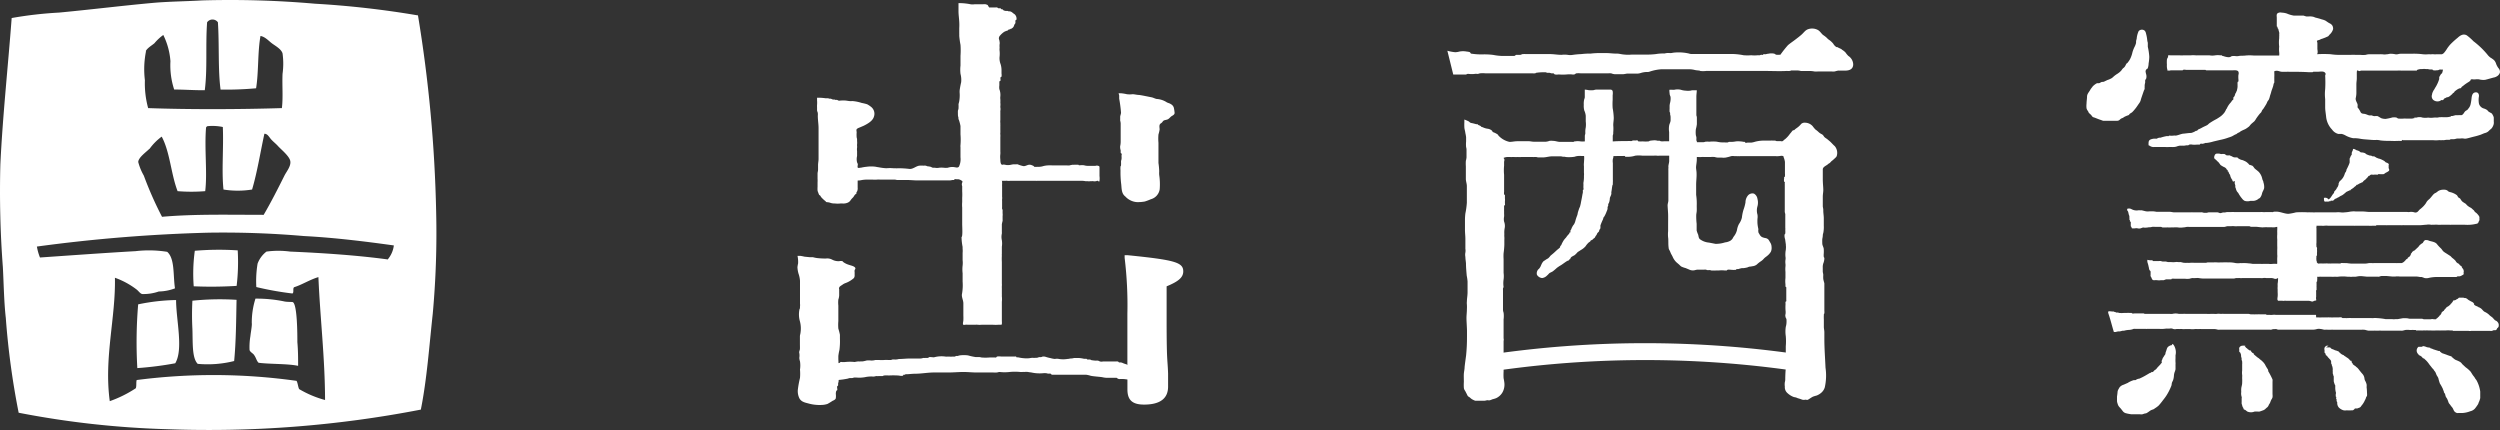 <svg id="レイヤー_2" data-name="レイヤー 2" xmlns="http://www.w3.org/2000/svg" width="170" height="29.271" viewBox="0 0 170 29.271">
  <rect x="0" y="0" width="170" height="29.271" fill="#333333" stroke="none"/>
  <g id="design" transform="translate(0)">
    <path id="パス_169" data-name="パス 169" d="M103.941,164.077a18.182,18.182,0,0,0,0,1.911c.034.922-.04,1.979.362,2.381a7.392,7.392,0,0,0,2.477-.192c.13-1.318.136-2.828.164-4.162a18.049,18.049,0,0,0-3.02.062" transform="translate(-90.858 -143.627)" fill="#fff"/>
    <path id="パス_170" data-name="パス 170" d="M74.063,165.144a30.992,30.992,0,0,0-.057,4.332,22.483,22.483,0,0,0,2.579-.328c.566-.956.057-2.941.057-4.3a13.692,13.692,0,0,0-2.579.294" transform="translate(-64.668 -144.446)" fill="#fff"/>
    <path id="パス_171" data-name="パス 171" d="M104.681,136.806a11.384,11.384,0,0,0-.074,2.415,27.661,27.661,0,0,0,2.918-.028,13.742,13.742,0,0,0,.074-2.415,19.426,19.426,0,0,0-2.918.028" transform="translate(-91.434 -119.753)" fill="#fff"/>
    <path id="パス_172" data-name="パス 172" d="M135.165,165.312c0,.26-.068.566-.1.871a4.49,4.49,0,0,0-.057.944c.04.141.238.226.305.334.147.2.17.407.311.532.763.1,1.979.057,2.686.209,0-.52,0-1.018-.051-1.612,0-.475,0-2.517-.3-2.715-.045-.034-.4,0-.633-.062a9.285,9.285,0,0,0-1.917-.181,5.344,5.344,0,0,0-.249,1.7" transform="translate(-118.038 -143.325)" fill="#fff"/>
    <path id="パス_173" data-name="パス 173" d="M28.532,1.181a63.1,63.1,0,0,0-6.99-.794A66.023,66.023,0,0,0,13.857.162c-1.131.067-2.262.073-3.325.168C8.422.52,6.273.789,4.13.99A26.444,26.444,0,0,0,.912,1.36C.669,4.593.3,8.017.143,11.307a68.636,68.636,0,0,0,.17,7c.062,1.169.074,2.327.2,3.452A53.27,53.27,0,0,0,1.387,28.2a61.89,61.89,0,0,0,10.078,1.119,75.705,75.705,0,0,0,17.271-1.332c.413-2.076.566-4.28.809-6.518a60.4,60.4,0,0,0,.232-6.909A93.386,93.386,0,0,0,28.532,1.13m-18.51,2.5c.09-.224.447-.42.6-.559a3.238,3.238,0,0,1,.6-.559,4.816,4.816,0,0,1,.486,1.785,5.268,5.268,0,0,0,.254,1.925c.724,0,1.363.056,2.081.045.187-1.432.045-3.049.158-4.616a.45.45,0,0,1,.735,0c.1,1.516,0,3.228.181,4.576a22.974,22.974,0,0,0,2.415-.09c.181-1.119.1-2.473.3-3.558.334.062.566.352.809.526s.605.375.69.66a5.07,5.07,0,0,1,0,1.393c-.034.828.045,1.6-.045,2.327-2.912.09-6.294.1-9.094,0a6.324,6.324,0,0,1-.221-1.891A6.178,6.178,0,0,1,10.051,3.6m.232,6.663a3.689,3.689,0,0,1,.831-.839c.566,1.052.633,2.557,1.08,3.709a11.7,11.7,0,0,0,1.878,0c.153-1.242-.062-2.876.057-4.319a.157.157,0,0,1,.1-.1,3.429,3.429,0,0,1,1.041.056c.062,1.421-.09,2.976.045,4.252a6.122,6.122,0,0,0,1.945,0c.356-1.2.566-2.562.837-3.793.226,0,.322.235.475.4s.317.285.469.459c.238.252.775.683.82,1.018s-.254.683-.4.968c-.452.906-.939,1.863-1.414,2.669-2.313,0-4.711-.062-6.911.134a24.359,24.359,0,0,1-1.238-2.8,3.748,3.748,0,0,1-.379-.923c0-.308.566-.7.763-.906m16.185,7.525c-1.991-.269-4.27-.431-6.617-.531a6.013,6.013,0,0,0-1.612,0,1.831,1.831,0,0,0-.605.822,7.257,7.257,0,0,0-.085,1.589A21.243,21.243,0,0,0,20,20.091c.13-.056,0-.369.13-.431.5-.151,1.052-.509,1.64-.683.113,2.73.447,5.511.452,8.358a7.053,7.053,0,0,1-1.764-.744c-.079-.168-.085-.4-.175-.559a40.583,40.583,0,0,0-10.869-.056c-.051.157,0,.392-.062.559a8.133,8.133,0,0,1-1.77.878c-.4-2.971.407-5.645.351-8.392a5.413,5.413,0,0,1,1.453.783c.158.117.254.291.4.324a3.141,3.141,0,0,0,1.131-.173,3.249,3.249,0,0,0,1.1-.213c-.136-.873,0-2.031-.532-2.484a7.859,7.859,0,0,0-2.149-.045c-2.16.123-4.462.291-6.5.431a3.634,3.634,0,0,1-.209-.744A106.855,106.855,0,0,1,14.3,15.956a63.8,63.8,0,0,1,6.481.229c2.149.112,4.213.375,6.119.638a1.82,1.82,0,0,1-.43.968" transform="translate(-0.118 -0.134)" fill="#fff"/>
    <path id="パス_174" data-name="パス 174" d="M459.7,13.923a.215.215,0,0,1,.085,0H460a.526.526,0,0,1,.13,0,.73.73,0,0,0,.192,0h1.7a1.584,1.584,0,0,0,.164,0h2.918a1.468,1.468,0,0,1,.351.028h.153a.39.39,0,0,0,.141,0h.1a.48.48,0,0,1,.13,0,.566.566,0,0,0,.17,0c.034,0,.062-.028.1-.028a.083.083,0,0,1,.085.04c.028.04.057,0,.062-.04a1.266,1.266,0,0,0,0-.328v-.566c0-.057,0-.107-.085-.124a.3.3,0,0,0-.187,0h-.305a.8.8,0,0,1-.164,0,.872.872,0,0,1-.317-.04,1.4,1.4,0,0,0-.266,0H465c-.017,0,0,0-.04-.034a.96.96,0,0,0-.124,0H464.7a.86.86,0,0,1-.119,0,1.389,1.389,0,0,0-.221.045.91.91,0,0,1-.175,0h-1a1.827,1.827,0,0,0-.305,0,1.485,1.485,0,0,0-.379.068,1.244,1.244,0,0,1-.322.028,1.092,1.092,0,0,1-.192,0c-.073,0,0,0-.079-.057a.221.221,0,0,0-.09-.04.351.351,0,0,0-.187-.045c-.147,0-.288.124-.43.09a2.2,2.2,0,0,1-.373-.119.181.181,0,0,0-.079,0h-.17c-.124,0-.238.051-.362.051h-.13l-.153-.028a.221.221,0,0,0-.1,0c-.175.062-.181-.243-.181-.351a1.524,1.524,0,0,1,0-.362,1.03,1.03,0,0,0,0-.187v-.973a.929.929,0,0,0,0-.181.384.384,0,0,1,0-.113.92.92,0,0,0,0-.124.318.318,0,0,0,0-.074v-.221a1.107,1.107,0,0,0,0-.136V9.992a.82.82,0,0,1,0-.2V9.223a.24.24,0,0,1,0-.057.565.565,0,0,0,0-.238V8.856a.918.918,0,0,0,0-.249,1.589,1.589,0,0,0,0-.232.7.7,0,0,1,0-.187,1.091,1.091,0,0,0-.068-.5.955.955,0,0,1,0-.254V7.182c0-.034.051-.034.074-.068s0-.1,0-.107V6.9c0-.023.051-.028.074-.062a.654.654,0,0,0,0-.209c0-.085,0-.175,0-.26a1.475,1.475,0,0,0-.062-.379,1.131,1.131,0,0,1-.073-.475,1.915,1.915,0,0,0,0-.475.8.8,0,0,1,0-.113.364.364,0,0,0,0-.113V4.671a.486.486,0,0,0,0-.221c0-.074-.04-.136-.045-.209a.288.288,0,0,1,.085-.2,1.366,1.366,0,0,1,.288-.254,1.419,1.419,0,0,1,.187-.074c.051,0,.074-.057.124-.085h.068l.045-.04h.045l.039-.034a.465.465,0,0,0,.068-.045.424.424,0,0,0,.085-.136c0-.062.062-.113.09-.175a.477.477,0,0,0,0-.1V3.025c0-.023.057-.034.074-.068a.412.412,0,0,0-.1-.334.424.424,0,0,0-.1-.074,1.261,1.261,0,0,0-.136-.107A.363.363,0,0,0,460.3,2.4h-.079c-.028,0-.045-.028-.074-.028h-.107a.385.385,0,0,1-.158-.04c-.034,0-.04-.045-.068-.062s-.074,0-.107-.028,0-.04-.051-.051a.876.876,0,0,0-.119,0c-.04,0-.074-.051-.113-.057a.565.565,0,0,0-.1,0h-.43a1.276,1.276,0,0,1-.1-.164,1.315,1.315,0,0,0-.136-.051.735.735,0,0,0-.192,0h-.577a.764.764,0,0,1-.255,0A4.02,4.02,0,0,0,457,1.843h-.192v.566c0,.2.04.475.051.713a3.339,3.339,0,0,1,0,.413V3.9a1.6,1.6,0,0,1,0,.164,5.969,5.969,0,0,0,.085.616,5.388,5.388,0,0,1,0,.741v.667a2.437,2.437,0,0,0,0,.566,1.564,1.564,0,0,1,.045.566c-.04.17-.073.351-.1.526a1.215,1.215,0,0,0,0,.249,2.391,2.391,0,0,1-.04.566q-.024.078-.04.158a2.245,2.245,0,0,1,0,.277c0,.068-.034.107-.04.175s0,.17,0,.26a.568.568,0,0,0,.034.187.32.32,0,0,0,.04.187,3.045,3.045,0,0,1,.1.39v.566a4.43,4.43,0,0,1,0,.724.763.763,0,0,0,0,.164v.673a1.182,1.182,0,0,1-.1.628c-.068.1-.181.068-.277.051a.945.945,0,0,0-.486.034,1.391,1.391,0,0,1-.266,0,1.579,1.579,0,0,0-.328,0,.65.65,0,0,1-.277,0,1.28,1.28,0,0,0-.147,0,.753.753,0,0,1-.136-.062,1.816,1.816,0,0,0-.243-.04.765.765,0,0,0-.1-.04,1.376,1.376,0,0,0-.153,0,2.262,2.262,0,0,0-.277,0c-.243.028-.435.249-.69.221a6.141,6.141,0,0,0-.724-.045,2.262,2.262,0,0,1-.277,0h-.074a2.827,2.827,0,0,0-.492,0,4.053,4.053,0,0,1-.526-.068,1.7,1.7,0,0,1-.192-.034,2.217,2.217,0,0,0-.611,0,2.786,2.786,0,0,0-.379.062c-.057,0-.187.04-.226,0s0-.164,0-.221a.355.355,0,0,0-.051-.136.938.938,0,0,1,0-.435V11.9a.813.813,0,0,1,0-.232.38.38,0,0,0,0-.113.654.654,0,0,1,0-.113.962.962,0,0,0,0-.221v-.147a.824.824,0,0,1-.028-.113,2.182,2.182,0,0,1,0-.334c0-.057-.034-.153,0-.209s.147-.1.2-.119l.289-.124c.254-.13.6-.317.684-.611a.594.594,0,0,0-.164-.645,1.7,1.7,0,0,0-.294-.2,2.9,2.9,0,0,0-.368-.09A2.778,2.778,0,0,0,449.6,8.5a1.509,1.509,0,0,1-.226,0l-.226-.034a2.545,2.545,0,0,0-.362,0,.322.322,0,0,1-.147,0,.3.3,0,0,0-.1-.045h-.056a.163.163,0,0,1-.108-.028.322.322,0,0,1-.124,0,.61.61,0,0,0-.153-.057.43.43,0,0,1-.085,0,.271.271,0,0,0-.1-.028h-.1a.136.136,0,0,1-.057,0,3.421,3.421,0,0,0-.566-.034V8.46a1.849,1.849,0,0,1,0,.305,1.318,1.318,0,0,0,0,.158v.2c0,.068.045.13.051.2a.985.985,0,0,1,0,.181c0,.283.051.566.051.831v2.1c0,.147-.034.277-.034.413v.311c0,.107-.034.181-.034.277v.334a2.1,2.1,0,0,1,0,.266v.288a2,2,0,0,0,0,.26.641.641,0,0,0,.045.136.884.884,0,0,0,.051.13c0,.04.074.057.1.1a.427.427,0,0,0,.051.085,2.135,2.135,0,0,0,.311.288s0,.034.057.051a.915.915,0,0,1,.288.057.944.944,0,0,0,.283.034,1.64,1.64,0,0,0,.373,0,.927.927,0,0,1,.13,0,.747.747,0,0,0,.334-.045.441.441,0,0,0,.2-.141,1.093,1.093,0,0,1,.164-.2c.073-.062.1-.153.17-.221s.073-.034.09-.09a.336.336,0,0,1,0-.074l.04-.045a.526.526,0,0,0,.04-.266v-.481a1.035,1.035,0,0,0,.266-.028,2.228,2.228,0,0,1,.435-.034h.305a2.036,2.036,0,0,0,.322,0,1.029,1.029,0,0,1,.181,0h1.007c.062,0,.119.028.181.028h.667c.232,0,.458.028.684.028h2.206c.079,0,.158-.028.238-.028h.062c.017,0,0-.034.04-.051a.333.333,0,0,1,.13,0h.13a.593.593,0,0,1,.254.124.073.073,0,0,1,0,.1.345.345,0,0,0,0,.249v.351a3.8,3.8,0,0,1,0,.441v.283a2.129,2.129,0,0,0,0,.379v1.148c0,.124.045.837-.045.854a3.96,3.96,0,0,0,.074.679.568.568,0,0,0,0,.1v.028a1.451,1.451,0,0,1,0,.271v.492a1.656,1.656,0,0,1,0,.373,2.233,2.233,0,0,0,0,.515v.566a3.393,3.393,0,0,1-.04.831c-.051.209.09.441.09.65v.826a3.271,3.271,0,0,1,0,.334c0,.068-.062.271,0,.3a.243.243,0,0,0,.124,0,1.03,1.03,0,0,1,.187,0h.509a.662.662,0,0,1,.153,0,1.453,1.453,0,0,0,.271,0h.763a2.827,2.827,0,0,0,.379,0h.153c.051,0,.068,0,.079-.051a1.184,1.184,0,0,0,0-.2V22.151a1.589,1.589,0,0,0,0-.368v-.04a1.127,1.127,0,0,0,0-.141v-.39a.916.916,0,0,1,0-.13.939.939,0,0,0,0-.181V19.437a3.456,3.456,0,0,1,0-.418.452.452,0,0,1,0-.119v-.492a1.478,1.478,0,0,0,0-.447.994.994,0,0,1,0-.447.672.672,0,0,0,0-.107V16.88a1.62,1.62,0,0,1,.051-.226.645.645,0,0,0,0-.107v-.232a.642.642,0,0,0,0-.181V15.97a.2.2,0,0,0-.034-.141,1,1,0,0,1,0-.13v-.4a.93.93,0,0,1,0-.124.567.567,0,0,0,0-.17v-.7a1.37,1.37,0,0,1,0-.153.92.92,0,0,0,0-.124.362.362,0,0,1,0-.107Z" transform="translate(-391.63 -1.628)" fill="#fff"/>
    <path id="パス_175" data-name="パス 175" d="M823.388,69.761v.17c-.028.226-.034.464-.04.69a.8.8,0,0,1-.028.26,1.1,1.1,0,0,0,0,.305.526.526,0,0,0,.187.447,1.26,1.26,0,0,0,.441.266.7.7,0,0,1,.249.074,2.735,2.735,0,0,1,.305.1.464.464,0,0,0,.215,0c.062,0,.119.034.181,0s.221-.147.322-.2a2.12,2.12,0,0,1,.255-.079,1.041,1.041,0,0,0,.322-.192.782.782,0,0,0,.238-.362,3.676,3.676,0,0,0,.051-1.34c-.028-.656-.079-1.312-.079-1.968v-.447c0-.124-.034-.238-.034-.356v-.509a2.569,2.569,0,0,1,0-.294.155.155,0,0,1,.034-.119.974.974,0,0,0,0-.181V64.174c0-.04-.062-.209-.074-.322a1.9,1.9,0,0,1,0-.254c0-.1-.034-.158-.034-.254V63.1a.84.84,0,0,1,.034-.288,1.029,1.029,0,0,0,.074-.322c0-.113-.028-.074-.04-.124a1.157,1.157,0,0,1,0-.243,2.189,2.189,0,0,0,0-.271c0-.147-.107-.266-.1-.413a2.555,2.555,0,0,1,0-.294,2.037,2.037,0,0,0,.034-.209.565.565,0,0,1,.034-.2,2.084,2.084,0,0,0,.034-.5v-.5c0-.187-.04-.368-.034-.566,0-.09-.028-.164-.034-.249v-.628c0-.209.034-.322.034-.486s-.034-.469-.034-.7v-.69c0-.175.226-.249.339-.345a.4.4,0,0,1,.124-.085,1.245,1.245,0,0,0,.119-.124,2.017,2.017,0,0,0,.17-.141c.062-.062.181-.147.2-.232a.718.718,0,0,0-.136-.656c-.119-.1-.215-.221-.328-.322l-.209-.175a.944.944,0,0,1-.17-.124c-.062-.074-.079-.136-.17-.187a.882.882,0,0,1-.215-.141,1.628,1.628,0,0,0-.221-.181,1.671,1.671,0,0,1-.181-.215.69.69,0,0,0-.5-.249.366.366,0,0,0-.289.079,1.415,1.415,0,0,1-.181.187c-.079.068-.153.113-.232.175a.783.783,0,0,1-.073.068.134.134,0,0,0-.113.04c-.034.04-.107.141-.164.2a1.9,1.9,0,0,1-.339.373c-.062.034-.107.1-.164.13s-.085,0-.136,0h-.237c-.085,0-.085-.028-.136-.034a1.375,1.375,0,0,0-.153,0,.5.5,0,0,0-.158,0h-.565a2.4,2.4,0,0,0-.5.079,1.246,1.246,0,0,1-.26.057h-.254a.255.255,0,0,1-.147,0,.055.055,0,0,0-.04-.051.066.066,0,0,0-.051,0,1.761,1.761,0,0,0-.249-.034,1.573,1.573,0,0,0-.283,0,1.8,1.8,0,0,1-.294.034,1.485,1.485,0,0,0-.158,0,.089.089,0,0,0-.085.034,1.281,1.281,0,0,1-.255,0,1.815,1.815,0,0,1-.5-.045,2.263,2.263,0,0,0-.52,0,1.455,1.455,0,0,0-.271,0,.462.462,0,0,1-.153.034h-.419a.2.2,0,0,0-.034-.107.607.607,0,0,1,0-.175.82.82,0,0,0-.04-.187,1.708,1.708,0,0,1,0-.418,2.231,2.231,0,0,0,.068-.339V52.92c0-.136-.034-.13-.034-.209V51.466c0-.147.028-.294.028-.435h-.271a.664.664,0,0,0-.153.028,1.4,1.4,0,0,1-.345,0,1.251,1.251,0,0,1-.322-.062.978.978,0,0,0-.424,0,.526.526,0,0,1-.164,0h-.164c-.045,0,0,.243,0,.311a1.412,1.412,0,0,0,.057.164,1.131,1.131,0,0,1-.028.407,1.156,1.156,0,0,0-.034.2v.2a1.5,1.5,0,0,0,0,.226.236.236,0,0,1,.034.068.629.629,0,0,1,0,.1.694.694,0,0,1,.034.192v.2c0,.141-.085.249-.1.379a1.372,1.372,0,0,0,0,.43v.628H815.1a.864.864,0,0,1-.209,0c-.028,0-.045-.028-.079-.034a1,1,0,0,0-.13,0,1.13,1.13,0,0,0-.2-.034,2.952,2.952,0,0,0-.345.034.423.423,0,0,1-.068.04,2.189,2.189,0,0,1-.43,0,1.333,1.333,0,0,1-.26,0c-.068,0,0,0-.073-.057s-.051,0-.1,0a1.131,1.131,0,0,0-.237,0,.236.236,0,0,1-.068.034.344.344,0,0,1-.107,0c-.39,0-.786,0-1.176.028v-.39a.933.933,0,0,1,.034-.119.521.521,0,0,1,0-.09.069.069,0,0,1,0-.028,2.737,2.737,0,0,0,0-.481c0-.175.034-.322.034-.5a4.314,4.314,0,0,0-.074-.656,4.086,4.086,0,0,1,0-.566v-.311a.905.905,0,0,0,0-.277c-.034-.113-.141-.113-.238-.107h-.888a.672.672,0,0,0-.153.034,1.413,1.413,0,0,1-.379,0,1.6,1.6,0,0,0-.238-.034v.464a.345.345,0,0,1-.034.181,1.26,1.26,0,0,0-.034.385,1.244,1.244,0,0,0,.034.39,1.132,1.132,0,0,1,.1.362v.379a1.7,1.7,0,0,1,0,.413,1.413,1.413,0,0,0-.028.379c0,.079-.034.13-.034.2v.368a1.385,1.385,0,0,1-.305,0,1.074,1.074,0,0,0-.356,0,.119.119,0,0,0-.1.034.682.682,0,0,1-.107,0h-.82c-.164,0-.3-.068-.469-.068a.961.961,0,0,0-.254,0,.85.85,0,0,1-.243.057h-.809c-.113,0-.221-.028-.334-.034h-.763c-.254,0-.39.051-.565.045a1.43,1.43,0,0,1-.7-.379c-.051-.034-.062-.09-.108-.13a1.385,1.385,0,0,0-.288-.147c-.051,0-.062-.074-.1-.113a.566.566,0,0,0-.277-.124,1.024,1.024,0,0,1-.339-.1l-.085-.028c-.034,0-.034-.034-.062-.057a1.455,1.455,0,0,0-.153-.068c-.057-.028-.028-.045-.057-.057h-.091c-.108-.028-.215-.062-.322-.079s-.124-.068-.192-.113a2.421,2.421,0,0,0-.294-.124v.192a3.012,3.012,0,0,0,0,.317c0,.136.057.271.068.407a2.48,2.48,0,0,1,.051.283v.288a2.187,2.187,0,0,0,0,.385.725.725,0,0,1,.028.153V55.6a1.286,1.286,0,0,1-.045.232,2.76,2.76,0,0,0,0,.373v.86c0,.153.068.322.068.486v1.131a5.309,5.309,0,0,1-.1.724,3.736,3.736,0,0,0-.028.435v.69c0,.2.028.407.028.611v.667a.812.812,0,0,1,0,.26.734.734,0,0,0,0,.294c0,.141.028.283.04.43,0,.277.028.566.051.843a3.181,3.181,0,0,1,.057.4v.741c0,.2-.04.4-.045.6a1.111,1.111,0,0,0,0,.238,2.64,2.64,0,0,1,0,.3c0,.226-.034.447-.028.679s.028.515.034.775v.447a11.776,11.776,0,0,1-.062,1.261c-.034.26-.073.52-.1.78,0,.147-.04.3-.051.447s0,.385,0,.566a3.1,3.1,0,0,0,0,.4.389.389,0,0,0,.079.192c.039.062.062.124.1.187l.068.141c.045.079.107.09.17.141a.686.686,0,0,0,.181.136,1.652,1.652,0,0,0,.175.079h.6c.124,0,.17-.045.26-.034a.407.407,0,0,0,.141,0,1.026,1.026,0,0,0,.158-.062,2.068,2.068,0,0,0,.249-.074.968.968,0,0,0,.453-.413,1.086,1.086,0,0,0,.119-.65,2.769,2.769,0,0,0-.051-.3,3.8,3.8,0,0,1,0-.441V68.121c0-.079.028-.136,0-.215V66.617a1.781,1.781,0,0,0,0-.458.732.732,0,0,1-.04-.187V64.6a.248.248,0,0,1,.04-.181,1.782,1.782,0,0,1,0-.52,1.7,1.7,0,0,0,0-.452v-.933a3.06,3.06,0,0,1,0-.4,5.192,5.192,0,0,0,.051-.566v-.334a1.373,1.373,0,0,0,0-.215,1,1,0,0,1,0-.181,1.607,1.607,0,0,1,.028-.435.814.814,0,0,0-.045-.418.832.832,0,0,1,0-.334,1.105,1.105,0,0,0,0-.2v-.2a.616.616,0,0,1,0-.1v-.226c0-.051.04-.034.057-.068a.189.189,0,0,0,0-.1v-.164a.651.651,0,0,0,0-.181v-.226c0-.017-.045-.028-.057-.057a.573.573,0,0,1,0-.17V56.782a3.22,3.22,0,0,1,0-.616v-.249c0-.079.051-.147,0-.226s-.045-.045,0-.074a.77.77,0,0,1,.323-.045.419.419,0,0,1,.1,0,.458.458,0,0,0,.124,0,.877.877,0,0,1,.13,0,1.912,1.912,0,0,0,.254,0,1.826,1.826,0,0,0,.249,0h.667a.594.594,0,0,1,.107,0,.611.611,0,0,0,.1,0h.136l.124.028h.317c.226,0,.435-.079.667-.074h.5a.565.565,0,0,1,.2.028h.119a.985.985,0,0,0,.221.028,2.5,2.5,0,0,0,.458-.028.807.807,0,0,1,.232-.051,1.091,1.091,0,0,1,.238,0h.164c.04,0,0,.435,0,.475a.945.945,0,0,0,0,.221v.441a.876.876,0,0,1,0,.209,2.117,2.117,0,0,1-.034.464.451.451,0,0,0,0,.1v.1a1.755,1.755,0,0,0,0,.181.147.147,0,0,1,0,.1.045.045,0,0,0-.039.028.155.155,0,0,0,0,.051v.1a1.18,1.18,0,0,1-.028.136c-.028.175-.062.356-.1.532a1.451,1.451,0,0,1-.045.215.545.545,0,0,1-.062.175c-.023.057-.062.175-.091.266s-.028.164-.057.238a3.622,3.622,0,0,0-.119.351.879.879,0,0,1-.107.271.882.882,0,0,0-.1.141c0,.028-.04.068-.051.1a.83.83,0,0,1-.04.107.18.18,0,0,0-.045.068v.113c0,.028-.062,0-.079.057s0,.04,0,.057-.034,0-.051.034a1.579,1.579,0,0,0-.17.215,1.622,1.622,0,0,0-.153.181,2.121,2.121,0,0,0-.158.294c0,.045-.057.068-.079.113s0,.074-.045.107a1.542,1.542,0,0,1-.147.124c-.124.107-.232.221-.362.322l-.119.1a.947.947,0,0,1-.158.175,1.7,1.7,0,0,0-.17.1c-.045.045-.113.062-.158.113a1.1,1.1,0,0,0-.073.1,1.883,1.883,0,0,0-.1.215.664.664,0,0,1-.119.181.385.385,0,0,0-.136.407.453.453,0,0,0,.356.221.565.565,0,0,0,.328-.17c.057-.045.1-.1.147-.147s.17-.085.249-.141a3.3,3.3,0,0,0,.266-.226,2.556,2.556,0,0,1,.289-.192c.136-.085.266-.192.407-.277l.085-.04c.04,0,.04,0,.068-.057s.057,0,.074-.057,0-.051.034-.074a.192.192,0,0,1,.085-.079c.056-.04.136-.068.187-.107a2.312,2.312,0,0,0,.164-.164.2.2,0,0,1,.062-.057c.062-.034.124-.079.187-.119a1.166,1.166,0,0,0,.317-.254,1.341,1.341,0,0,1,.232-.271.333.333,0,0,0,.1-.074.069.069,0,0,1,.051-.062l.068-.028a.572.572,0,0,0,.085-.079c.034-.034.079-.045.1-.085a.813.813,0,0,1,.068-.119.357.357,0,0,0,.079-.136c.028-.074.1-.1.136-.17s0-.057,0-.079.028,0,.04-.034a.226.226,0,0,0,.051-.1.37.37,0,0,0,0-.074.616.616,0,0,0,0-.1,3.87,3.87,0,0,1,.175-.418,1.487,1.487,0,0,1,.045-.147l.04-.04a2.153,2.153,0,0,0,.17-.368.6.6,0,0,0,.057-.17v-.1c0-.034.034-.074.045-.113a.63.63,0,0,1,0-.1.147.147,0,0,1,.039-.062.955.955,0,0,0,.068-.305c0-.107.085-.2.1-.311a.259.259,0,0,0,0-.124c.034-.141.04-.288.068-.43,0-.045.034-.079.039-.119a.94.94,0,0,1,0-.124v-.045a.412.412,0,0,0,0-.119V55.979a.837.837,0,0,1,0-.266.923.923,0,0,0,.045-.209,1.855,1.855,0,0,0,.243,0h.413a.34.34,0,0,1,.108,0c.028,0,0,.034.051.051a.965.965,0,0,0,.141,0,.385.385,0,0,0,.113,0,1.57,1.57,0,0,0,.407-.074,2,2,0,0,1,.487,0h.78a.813.813,0,0,1,.2,0,.663.663,0,0,0,.181,0h.662v.356c0,.119-.051.254-.056.379a.624.624,0,0,1,0,.147.2.2,0,0,0,0,.068v2.087c0,.119-.051.221-.051.339s.028.4.034.611,0,.486,0,.73v.413a2.237,2.237,0,0,0,0,.435c.028.147,0,.458.034.679a.341.341,0,0,0,.051.175,1.069,1.069,0,0,1,.068.141,1.05,1.05,0,0,0,.062.141c.034.051.062.113.09.164a1.132,1.132,0,0,0,.266.39l.186.158a.942.942,0,0,0,.136.124,1.566,1.566,0,0,0,.3.107l.294.124a.565.565,0,0,0,.215.034c.107,0,.2-.051.305-.051h.441a.5.5,0,0,1,.13,0,.071.071,0,0,1,.051.028,1.362,1.362,0,0,0,.215,0l.1.028a.345.345,0,0,0,.107,0,1.131,1.131,0,0,0,.2,0h.187a1.681,1.681,0,0,1,.413,0h.119c.045,0,0,0,.057-.04s.26,0,.385,0a.424.424,0,0,0,.09,0h.091c.017,0,.04-.04.074-.057h.113a1.557,1.557,0,0,1,.232-.062h.113a2.26,2.26,0,0,0,.271-.051.6.6,0,0,1,.141-.051,1.051,1.051,0,0,0,.192-.028.565.565,0,0,0,.305-.119,1.828,1.828,0,0,1,.26-.209.881.881,0,0,0,.22-.192c.079-.085.181-.141.266-.221a.975.975,0,0,0,.209-.249.639.639,0,0,0,.045-.328.565.565,0,0,0-.108-.322,1.119,1.119,0,0,0-.108-.175.361.361,0,0,0-.2-.1.927.927,0,0,1-.243-.074.458.458,0,0,1-.17-.2l-.045-.068c-.034-.034,0-.057-.028-.1a.275.275,0,0,1,0-.09.345.345,0,0,0,0-.107,2.583,2.583,0,0,1-.056-.356,2.916,2.916,0,0,1,0-.317.942.942,0,0,0,0-.283,1,1,0,0,1,0-.566.952.952,0,0,0,0-.5.493.493,0,0,0-.238-.362.4.4,0,0,0-.43.153.742.742,0,0,0-.147.447,2.933,2.933,0,0,1-.136.5,2.839,2.839,0,0,0-.108.532,1.268,1.268,0,0,1-.2.435,1.346,1.346,0,0,0-.136.418,1.13,1.13,0,0,1-.215.43,1.249,1.249,0,0,0-.085.147.568.568,0,0,1-.158.147.94.94,0,0,1-.351.107,2,2,0,0,1-.65.1l-.441-.085a1.2,1.2,0,0,1-.628-.238c-.085-.085-.079-.2-.113-.311a1.6,1.6,0,0,1-.1-.277v-.452a4.594,4.594,0,0,1-.028-.566c0-.1.028-.2.034-.305s0-.238,0-.356a4.07,4.07,0,0,0-.04-.741v-.7c0-.232.04-.515.028-.775,0-.124-.028-.243-.034-.368s.051-.385.051-.566v-.164h0a.918.918,0,0,1,.124,0,.935.935,0,0,0,.175,0,1.589,1.589,0,0,1,.232,0h.407a1.132,1.132,0,0,1,.283,0,.948.948,0,0,0,.221.04h.249a1.276,1.276,0,0,0,.254,0,2.641,2.641,0,0,0,.39-.1.765.765,0,0,1,.226,0h.136a.871.871,0,0,0,.124,0,.526.526,0,0,0,.13,0H822.7a.91.91,0,0,0,.175,0c.1,0,.249-.051.328,0s0,.045.039.079a1.489,1.489,0,0,1,.085.311v.769a1.274,1.274,0,0,1,0,.209c0,.045-.039.034-.056.074a.158.158,0,0,0,0,.051.072.072,0,0,1,0,.034.466.466,0,0,0,0,.2.091.091,0,0,0,.045.034.04.04,0,0,1,0,.045.045.045,0,0,0,0,.045h0v1.832a.579.579,0,0,0,.034.249v.927a.877.877,0,0,1,0,.175,1.247,1.247,0,0,1,0,.209c0,.057-.051.057-.051.119a.713.713,0,0,0,.04.288l.051.368a.155.155,0,0,0,0,.051,1.066,1.066,0,0,1,0,.238c0,.09-.028.158-.028.249a1.512,1.512,0,0,0,0,.277.613.613,0,0,1,0,.226,1.039,1.039,0,0,0,0,.266.871.871,0,0,1,0,.181,1.917,1.917,0,0,0,0,.362v.413a1.856,1.856,0,0,0,0,.435v.158c0,.011.039,0,.056.051a.63.63,0,0,1,0,.1v.746a.235.235,0,0,1,0,.09c0,.034-.039,0-.051.062a.162.162,0,0,0,0,.079.429.429,0,0,0,0,.079,3.214,3.214,0,0,0,0,.407.976.976,0,0,1,0,.254.3.3,0,0,0,0,.187c0,.051.045.1.062.153a1.674,1.674,0,0,1,0,.294,1.2,1.2,0,0,1-.045.232,2.168,2.168,0,0,0,0,.633,4.007,4.007,0,0,1,0,.69v.368a.8.8,0,0,0,.04.283,1.874,1.874,0,0,1,.039.5C823.388,69.631,823.388,69.7,823.388,69.761Z" transform="translate(-701.951 -44.895)" fill="#fff"/>
    <path id="パス_176" data-name="パス 176" d="M1177.535,10.782c.045.045.124,0,.181,0a1.349,1.349,0,0,1,.147,0h.645a.057.057,0,0,0,.028-.034.48.48,0,0,1,.2,0h1.306c.04,0,0,0,.079.034h1.753c.124,0,.356-.04.43.09a.327.327,0,0,1,0,.221,1.69,1.69,0,0,0,0,.294.583.583,0,0,1,0,.141c0,.04-.051,0-.057.079s0,.124,0,.187a.787.787,0,0,0,0,.1,1.386,1.386,0,0,1-.051.266v.045c0,.017-.034,0-.045.028s0,.034,0,.045a.256.256,0,0,1-.034.051c-.045.068-.045.153-.085.215s-.057.051-.073.1a.789.789,0,0,1,0,.107c0,.034-.062.057-.09.09a.793.793,0,0,1-.1.141,1.465,1.465,0,0,0-.237.351c0,.04-.046.062-.062.1a1.267,1.267,0,0,1-.119.221,1.381,1.381,0,0,1-.238.243,3.5,3.5,0,0,1-.305.2,4.577,4.577,0,0,0-.486.288c-.045.034-.079.079-.13.113s-.175.085-.266.13-.141.079-.215.113l-.09.04c-.045,0-.085.074-.13.1s-.085,0-.124.045a1.1,1.1,0,0,1-.277.113c-.187,0-.39.04-.566.051a1.658,1.658,0,0,0-.209.057,1.9,1.9,0,0,1-.272.074.519.519,0,0,0-.164,0,1.133,1.133,0,0,1-.238,0,.1.1,0,0,0-.085.028c-.034.028-.068,0-.1,0a2.647,2.647,0,0,0-.452.113.384.384,0,0,0-.181.028c-.034,0-.028.034-.068.04a1.461,1.461,0,0,0-.221,0,.849.849,0,0,0-.2.051c-.136.062-.141.164-.141.3s0,.085.079.13a.452.452,0,0,0,.294.085h.792a1.183,1.183,0,0,0,.2,0h.249a.962.962,0,0,0,.277-.028,1.074,1.074,0,0,1,.221-.062.617.617,0,0,1,.1,0,1.626,1.626,0,0,1,.175,0c.073,0,.153-.028.232-.028a.4.4,0,0,0,.085,0,.331.331,0,0,1,.068-.045.52.52,0,0,1,.209,0,1.556,1.556,0,0,0,.283,0h.187c.057,0,.045-.04.079-.057s.1,0,.135,0a.791.791,0,0,0,.2-.057.221.221,0,0,1,.079,0h0a2.662,2.662,0,0,0,.47-.1l.452-.107a3.529,3.529,0,0,0,.566-.158,1.855,1.855,0,0,0,.249-.09l.22-.124c.068,0,.119-.074.187-.107a1.058,1.058,0,0,0,.108-.051.5.5,0,0,1,.113-.079c.091-.051.187-.085.277-.13a1.644,1.644,0,0,0,.192-.13c.091-.057.124-.136.2-.209s.147-.124.215-.187a1.138,1.138,0,0,0,.13-.192c.068-.1.136-.192.209-.283s.09-.09.13-.141a.675.675,0,0,0,.051-.113.6.6,0,0,1,.091-.119c.051-.079.107-.164.153-.243a1.059,1.059,0,0,0,.108-.209c.028-.074.09-.124.124-.2a1.435,1.435,0,0,0,.068-.221c.022-.079.051-.153.073-.232.04-.187.141-.368.17-.566a.292.292,0,0,1,.051-.113.874.874,0,0,0,0-.113V11.24a2.325,2.325,0,0,0,0-.283v-.113a.442.442,0,0,1,.175-.034c.107,0,.215.062.328.068s.255,0,.379,0c.481,0,.956,0,1.431.028a2,2,0,0,0,.26,0,.093.093,0,0,0,.079-.028h.294c.13,0,.379-.057.486.045s.034.153.028.221a8.251,8.251,0,0,1,0,.916,3.018,3.018,0,0,0,0,.679V13.3c0,.187.04.407.062.616a1.47,1.47,0,0,0,.407.894.737.737,0,0,0,.419.294h.232a1,1,0,0,1,.254.1,1.7,1.7,0,0,0,.531.192,2.141,2.141,0,0,1,.424.028,2.941,2.941,0,0,0,.311.045l.565.045a2.7,2.7,0,0,0,.3,0,1.367,1.367,0,0,1,.26.034,4.526,4.526,0,0,0,.622.028,6.306,6.306,0,0,0,.656,0,.487.487,0,0,0,.158,0l.028-.045c.028-.045.04,0,.051,0h2.064a1.645,1.645,0,0,0,.373,0,.64.64,0,0,1,.1,0h.13a.243.243,0,0,1,.09,0c.085,0,.164-.028.249-.028a1.182,1.182,0,0,0,.141,0h.04a.192.192,0,0,1,.141-.04h.153a1.418,1.418,0,0,0,.2-.045h.226a.634.634,0,0,1,.232,0,.447.447,0,0,0,.192,0c.158-.034.305-.079.464-.119a4.749,4.749,0,0,0,.486-.136c.1-.034.2-.09.305-.119a.567.567,0,0,0,.221-.107,2.169,2.169,0,0,1,.209-.187.718.718,0,0,0,.141-.238.476.476,0,0,0,.028-.238V14a.475.475,0,0,0-.074-.187.266.266,0,0,0-.09-.119,1.765,1.765,0,0,1-.2-.113.605.605,0,0,0-.1-.107.778.778,0,0,0-.22-.1.486.486,0,0,1-.322-.317,1.371,1.371,0,0,1,0-.526c0-.17-.079-.277-.26-.249s-.221.215-.243.368a3.344,3.344,0,0,1-.079.486.993.993,0,0,1-.073.158l-.119.158a.87.87,0,0,1-.119.079c-.124.074-.153.277-.317.3a1.226,1.226,0,0,0-.2,0h-.187l-.209.057h-.079c-.034,0-.04.04-.062.051h-.045a.911.911,0,0,1-.249.028h-.226a.459.459,0,0,0-.125,0h-.079c-.04,0-.124.028-.192.028a1.13,1.13,0,0,0-.2,0,1.539,1.539,0,0,1-.4,0,1.21,1.21,0,0,1-.379,0,.627.627,0,0,0-.407,0h-.136c-.039,0,0,.034,0,.04s-.034,0-.051,0a.457.457,0,0,1-.175.028h-.124a1.225,1.225,0,0,1-.141,0h-.091a.667.667,0,0,0-.158,0,3.17,3.17,0,0,1-.328,0c-.085,0-.119-.068-.192-.079a1.166,1.166,0,0,0-.243,0,3.393,3.393,0,0,1-.464.1.877.877,0,0,1-.3-.051l-.232-.136a.714.714,0,0,0-.221,0,.481.481,0,0,1-.181-.051h-.164c-.057,0-.209-.079-.311-.1s-.221,0-.288-.119a1.552,1.552,0,0,0-.158-.266c-.068-.079-.045-.051-.051-.1a.594.594,0,0,0,0-.175c-.051-.147-.158-.277-.119-.435a1.615,1.615,0,0,0,.04-.4v-.515c0-.17.028-.271.028-.413v-.368c0-.034,0-.141.034-.164s.079.034.124.04.108-.034.164-.034a1.7,1.7,0,0,0,.238,0h1.233a1.435,1.435,0,0,0,.22,0h.758a1.437,1.437,0,0,1,.221,0,.407.407,0,0,0,.119,0h.967c.017,0,0-.04.04-.051a.791.791,0,0,1,.221-.051h.107a.972.972,0,0,1,.26,0,1,1,0,0,0,.13,0,.88.88,0,0,0,.13.028h.13a.085.085,0,0,1,.051,0s0,.04.051.051a.565.565,0,0,0,.243,0h.062c.062,0,.107-.057.17-.045a.315.315,0,0,1,.068,0,.843.843,0,0,0,.119,0,1.2,1.2,0,0,1-.057.232c0,.028-.062.051-.085.085s-.045.079-.074.124a.349.349,0,0,0-.04.079v.124a2.244,2.244,0,0,1-.181.435c-.034.074-.085.136-.124.215s-.079.113-.108.181a.705.705,0,0,0-.045.1.442.442,0,0,0-.028.119.345.345,0,0,0,.068.356.447.447,0,0,0,.475.079c.04,0,0,0,.057-.04s.056,0,.085,0l.068-.034c.04,0,.034-.034.062-.068s.091-.045.124-.068l.074-.04h.062a.651.651,0,0,0,.147-.085c.04-.028.062-.062.108-.09a.374.374,0,0,0,.079-.085c0-.028.051-.028.079-.057s.028-.051.051-.074a.274.274,0,0,1,.079-.062.852.852,0,0,1,.26-.153.122.122,0,0,0,.1-.028c.028-.028,0-.045.04-.068l.04-.034a.339.339,0,0,0,.079-.057,2.971,2.971,0,0,1,.305-.215,1.064,1.064,0,0,0,.153-.107c.034-.045,0-.074.079-.1a.163.163,0,0,1,.09,0,1.132,1.132,0,0,0,.2,0,1.019,1.019,0,0,1,.226,0,1.176,1.176,0,0,0,.418.034c.187-.045.368-.1.565-.153a.632.632,0,0,0,.232-.085.442.442,0,0,0,.209-.254.363.363,0,0,0-.1-.305,1.125,1.125,0,0,1-.153-.277.653.653,0,0,0-.141-.26,1.4,1.4,0,0,0-.237-.17.944.944,0,0,1-.215-.209,5.649,5.649,0,0,0-.95-.91,3.788,3.788,0,0,0-.452-.4c-.238-.136-.453,0-.634.17a5.351,5.351,0,0,0-.492.447,2.565,2.565,0,0,0-.215.277,2.165,2.165,0,0,1-.192.271.344.344,0,0,1-.17.119h-.356a1.131,1.131,0,0,1-.2,0,.651.651,0,0,0-.147,0,.237.237,0,0,1-.1,0h-.113a1.979,1.979,0,0,1-.368,0,4.744,4.744,0,0,0-.8-.034h-.724c-.119,0-.232.062-.351.034a1.571,1.571,0,0,0-.328-.034c-.085,0-.164.034-.254.034a.916.916,0,0,1-.305,0h-.068a.567.567,0,0,0-.1,0h-.718a.836.836,0,0,0-.237.04,1.7,1.7,0,0,1-.379,0h-.339a2.385,2.385,0,0,0-.283,0h-.684a4.014,4.014,0,0,1-.724-.045,8.15,8.15,0,0,0-.911,0c.085-.079.028-.283.028-.385V9.006a.507.507,0,0,0-.028-.2c-.028-.068.147-.074.215-.119a.562.562,0,0,1,.147-.057c.085-.034.175-.062.255-.1s.1-.04.147-.068a.783.783,0,0,0,.091-.107.8.8,0,0,0,.243-.379.458.458,0,0,0-.045-.226.419.419,0,0,0-.2-.17c-.085-.045-.158-.1-.238-.153a.431.431,0,0,0-.113-.057c-.09-.04-.192-.051-.283-.09l-.158-.045-.164-.04-.13-.051a1.028,1.028,0,0,0-.328-.028h-.164a1.812,1.812,0,0,1-.187-.057.917.917,0,0,0-.125,0h-.537a2,2,0,0,1-.475-.141,1.31,1.31,0,0,0-.362-.062.34.34,0,0,0-.277.051c-.079.079-.045.209-.045.305v.566s0,.034.028.034,0,0,.028.051a.077.077,0,0,0,0,.051l.034.034a.378.378,0,0,1,.04.136l.034.113a.471.471,0,0,1,0,.153.464.464,0,0,1,0,.13V8.6a2.26,2.26,0,0,0,0,.566,1.746,1.746,0,0,0,0,.385.8.8,0,0,1,0,.221h-1.753a3.109,3.109,0,0,0-.515,0c-.17.028-.345,0-.515.04a.689.689,0,0,1-.187,0,1.012,1.012,0,0,0-.226,0c-.051,0-.1.051-.153.068a.736.736,0,0,1-.192,0,1.731,1.731,0,0,1-.305-.085h-.034c-.034,0,0,0-.034-.034s-.034,0-.073,0a1.331,1.331,0,0,0-.368,0,1.1,1.1,0,0,1-.384,0h-.843a.373.373,0,0,1-.085,0,1.935,1.935,0,0,0-.362,0h-.492a1.012,1.012,0,0,1-.226,0h-.645a.452.452,0,0,0-.147,0c-.034,0,0,.1-.028.136a.4.4,0,0,0-.068.158,2.367,2.367,0,0,0,0,.351.9.9,0,0,0,.062.418A.045.045,0,0,0,1177.535,10.782Z" transform="translate(-1030.092 -5.998)" fill="#fff"/>
    <path id="パス_177" data-name="パス 177" d="M614.99,148.536v1.21c0,.724.339,1.029,1.131,1.029,1.08,0,1.634-.407,1.634-1.222v-.882c-.034-1.041-.1-.679-.1-3.676v-2.262c.826-.339,1.131-.616,1.131-1.018,0-.611-.566-.775-3.795-1.1H614.8v.181a26.64,26.64,0,0,1,.187,3.806v3.919Z" transform="translate(-538.325 -123.263)" fill="#fff"/>
    <path id="パス_178" data-name="パス 178" d="M438.772,148.851v.622c0,.074-.034.141-.039.215a.272.272,0,0,1,0,.1.136.136,0,0,1-.051.045c-.034.074,0,.158,0,.232s-.062.057-.074.107a.611.611,0,0,0-.028.2,1.047,1.047,0,0,1,0,.266c0,.1-.141.164-.226.2a3.739,3.739,0,0,1-.345.209,1.429,1.429,0,0,1-.407.068,2.827,2.827,0,0,1-.927-.113c-.255-.062-.492-.13-.6-.4a1.131,1.131,0,0,1-.079-.515,6.746,6.746,0,0,1,.147-.809,3.1,3.1,0,0,0,0-.566,1.867,1.867,0,0,0,0-.566.845.845,0,0,1-.045-.238.956.956,0,0,0,0-.311c-.034-.107.034-.187.04-.288s0-.221,0-.328v-.543c0-.068.034-.153.04-.232a1.906,1.906,0,0,0-.04-.78,1.7,1.7,0,0,1-.034-.786c0-.04.034-.074.04-.113a.63.63,0,0,1,0-.1.838.838,0,0,0,0-.2v-1.555a1.768,1.768,0,0,0-.1-.481,1.941,1.941,0,0,1-.074-.441,2.092,2.092,0,0,1,.045-.26,1.977,1.977,0,0,0-.04-.515h.181a2.694,2.694,0,0,1,.294.057l.345.034h.221a2.1,2.1,0,0,0,.271.057,4.523,4.523,0,0,0,.622.034.718.718,0,0,1,.407.068.91.91,0,0,0,.492.113.509.509,0,0,1,.226,0,.5.5,0,0,0,.079.079,1.329,1.329,0,0,0,.362.17c.1.04.447.1.435.254,0,.04-.045.074-.051.113a.322.322,0,0,0,0,.124v.2a.321.321,0,0,1-.051.209,1.8,1.8,0,0,1-.537.328.9.9,0,0,0-.209.1c-.068.062-.226.124-.254.221s0,.068,0,.113v.413a1.036,1.036,0,0,1-.057.288,1.953,1.953,0,0,0,0,.407v1.058a3.054,3.054,0,0,0,0,.509,3.814,3.814,0,0,1,.108.419c0,.085,0,.17,0,.249a4.585,4.585,0,0,1-.034.786,3.144,3.144,0,0,0-.074.413v.209C438.767,148.291,438.767,148.574,438.772,148.851Z" transform="translate(-381.744 -123.578)" fill="#fff"/>
    <path id="パス_179" data-name="パス 179" d="M473.219,196.427l-.43-.051-.91-.113a2.829,2.829,0,0,0-.311,0,.249.249,0,0,1-.141-.045c-.045-.034-.028-.04-.1-.04h-.65a1.7,1.7,0,0,1-.294-.045c-.255-.034-.515-.045-.764-.09a1.979,1.979,0,0,0-.317-.074h-2.189a1,1,0,0,1-.13,0c-.051,0-.062-.062-.107-.074a1.448,1.448,0,0,0-.164,0l-.113-.028a1.09,1.09,0,0,0-.237,0,2.62,2.62,0,0,1-.7-.034c-.107-.028-.209-.028-.311-.051a1,1,0,0,0-.26,0,.4.4,0,0,0-.124,0h-.147a3.439,3.439,0,0,0-.724,0,2.968,2.968,0,0,1-.673,0c-.085,0-.124.028-.2.034a1.655,1.655,0,0,1-.238,0h-1.131c-.305,0-.565-.034-.9-.034s-.746.04-1.131.034-.565,0-.876,0c-.424,0-.854.085-1.278.085-.192,0-.373.028-.565.034a.244.244,0,0,0-.153.034c-.057.034-.057,0-.085,0s0,.04,0,.051c-.1.062-.271,0-.373,0a5.5,5.5,0,0,0-.611,0,1.907,1.907,0,0,0-.311,0c-.045,0-.079.034-.119.04h-.26a.48.48,0,0,1-.13,0c-.09,0-.141.034-.232.034a1.98,1.98,0,0,0-.566.04,2.16,2.16,0,0,1-.566.028,1.093,1.093,0,0,0-.192,0,.488.488,0,0,1-.13.034h-.13a.4.4,0,0,0-.141.034,5.092,5.092,0,0,1-.724.1.235.235,0,0,0-.147.034.92.92,0,0,1-.124,0,.34.34,0,0,1-.124.034,2.094,2.094,0,0,0-.277,0s-.158-.9-.17-.984a.626.626,0,0,1,0-.147,2.548,2.548,0,0,1,.509-.045.876.876,0,0,0,.243-.04h.119a.616.616,0,0,0,.147-.028.113.113,0,0,1,.04-.051.164.164,0,0,1,.074,0,1.2,1.2,0,0,0,.249,0,3.072,3.072,0,0,1,.645,0,1.428,1.428,0,0,1,.271-.04.277.277,0,0,0,.119,0,1.222,1.222,0,0,1,.141,0,2.436,2.436,0,0,0,.277-.062,1.223,1.223,0,0,1,.288,0,.923.923,0,0,0,.305-.034h.26a2.265,2.265,0,0,0,.339,0,2.26,2.26,0,0,1,.283,0h.187a.564.564,0,0,1,.1-.034,1.271,1.271,0,0,1,.147,0,.824.824,0,0,0,.283-.034c.26,0,.515-.034.769-.034h.707c.074,0,.147-.034.221-.04a.334.334,0,0,0,.113,0h.113a.151.151,0,0,0,.119-.04c.045-.04.232,0,.345,0a1.9,1.9,0,0,1,.78-.051.334.334,0,0,0,.113,0h.136a1.188,1.188,0,0,0,.243,0h.136c.045,0,.056-.034.1-.04a.679.679,0,0,1,.107,0,.951.951,0,0,1,.136-.04,2.112,2.112,0,0,1,.566,0,4.112,4.112,0,0,0,.509.113h.243a.663.663,0,0,1,.153.028,3.039,3.039,0,0,0,.566,0h.351a.243.243,0,0,0,.091,0,.247.247,0,0,1,.056-.062.82.82,0,0,1,.288,0h.916a.277.277,0,0,1,.1,0,.055.055,0,0,0,.034.051.243.243,0,0,0,.09,0,2.663,2.663,0,0,0,.481.068h.2c.107,0,.2-.034.311-.034a.774.774,0,0,0,.2,0,.437.437,0,0,0,.232-.045,1.1,1.1,0,0,1,.136,0,.731.731,0,0,0,.119-.04.509.509,0,0,1,.226.028,2.789,2.789,0,0,0,.311.079,1.7,1.7,0,0,0,.294.057.656.656,0,0,1,.277,0,1.748,1.748,0,0,0,.566,0c.1,0,.175-.034.271-.034s.153-.034.243-.034h.243a2.176,2.176,0,0,1,.384.057h.153c.045,0,.028.051.113.051a.566.566,0,0,1,.136,0c.045,0,.057.034.1.04a2.469,2.469,0,0,0,.294.034,1.49,1.49,0,0,1,.158,0l.13.057a.464.464,0,0,0,.2,0h.871a.565.565,0,0,1,.136,0c.034,0,.057.051.085.062a.446.446,0,0,0,.124,0,.913.913,0,0,1,.187.068l.215.074a.045.045,0,0,1,.045.034.1.1,0,0,0,.068,0,.916.916,0,0,0,.187.074,3.081,3.081,0,0,0,.605.04c.045,0,.486-.045.486,0Z" transform="translate(-395.442 -170.487)" fill="#fff"/>
    <path id="パス_180" data-name="パス 180" d="M833.928,190.132a71.257,71.257,0,0,0-21.518,0L812.2,189a72.442,72.442,0,0,1,21.909,0Z" transform="translate(-711.296 -164.831)" fill="#fff"/>
    <path id="パス_181" data-name="パス 181" d="M611.516,51.48V51.7a9.005,9.005,0,0,1,.124.944c0,.107-.062.215-.057.317a.58.58,0,0,1,0,.107v.119a.988.988,0,0,1,.034.187v1.25a1.311,1.311,0,0,1-.034.3.713.713,0,0,0,.034.288v.113a.209.209,0,0,1,0,.057.079.079,0,0,0,.057.045c.034.051,0,.1,0,.17a.987.987,0,0,1,0,.226.589.589,0,0,0-.034.164,1.881,1.881,0,0,1,0,.249c0,.034-.028.045-.034.074a1.461,1.461,0,0,0,0,.271,6.426,6.426,0,0,0,.04.871c.045.311,0,.679.283.894a1.188,1.188,0,0,0,.764.385,2.5,2.5,0,0,0,.566-.04,3.969,3.969,0,0,0,.407-.153.831.831,0,0,0,.605-.679,4.287,4.287,0,0,0-.034-.973,1.881,1.881,0,0,1,0-.249,4.822,4.822,0,0,0-.051-.566V54.7a3.217,3.217,0,0,1,0-.566,2.277,2.277,0,0,0,.079-.339c0-.136-.062-.322.079-.413s.107-.124.181-.181.209-.051.311-.107.158-.153.249-.209.192-.1.2-.215a2.5,2.5,0,0,0-.04-.288.4.4,0,0,0-.215-.311c-.1-.074-.226-.079-.322-.153a1.436,1.436,0,0,0-.65-.2c-.13-.028-.238-.1-.373-.119-.266-.051-.537-.113-.809-.153-.147,0-.294-.045-.441-.051a1.6,1.6,0,0,1-.4,0,2.827,2.827,0,0,0-.373-.062h-.187Z" transform="translate(-535.411 -44.989)" fill="#fff"/>
    <path id="パス_182" data-name="パス 182" d="M809.736,18.426a1.815,1.815,0,0,0,.43,0h3.959c.5,0,1.024.028,1.527,0a.967.967,0,0,0,.181,0,.1.1,0,0,0,.09-.034h.447a1.341,1.341,0,0,1,.243.04h.667a1.452,1.452,0,0,1,.226.028,1.035,1.035,0,0,0,.266,0h.9a1.131,1.131,0,0,0,.237,0,1.543,1.543,0,0,1,.232-.057,1.622,1.622,0,0,0,.175,0h.277c.136,0,.565,0,.565-.43a.713.713,0,0,0-.328-.566,1.493,1.493,0,0,1-.192-.232.994.994,0,0,0-.226-.181l-.057-.051a1.545,1.545,0,0,0-.17-.079l-.1-.057a.14.14,0,0,1-.13-.051.566.566,0,0,1-.153-.181,1.418,1.418,0,0,0-.249-.238.837.837,0,0,1-.187-.158,1.788,1.788,0,0,0-.26-.2c-.124-.107-.209-.26-.351-.339a.832.832,0,0,0-.667-.051c-.181.062-.283.221-.418.345s-.323.266-.486.39-.322.226-.469.356a7.674,7.674,0,0,0-.509.645h-.045a1.584,1.584,0,0,1-.232,0,.406.406,0,0,1-.119-.068.922.922,0,0,0-.43,0c-.079,0-.136.034-.209.034a.566.566,0,0,0-.1,0,.073.073,0,0,0-.056.034c-.023.034-.079,0-.113,0a.564.564,0,0,0-.091.034h-.158a1.7,1.7,0,0,1-.419,0,3.269,3.269,0,0,1-.526,0,4.438,4.438,0,0,0-.724-.085h-2.805a.565.565,0,0,1-.2-.034,3.122,3.122,0,0,0-.916-.068,1.761,1.761,0,0,0-.249.034.967.967,0,0,1-.181,0,.905.905,0,0,0-.3.034,3.053,3.053,0,0,0-.6.04,5.046,5.046,0,0,1-.656.034h-.973a2.787,2.787,0,0,1-.752-.034,1.358,1.358,0,0,0-.339-.034c-.2,0-.407-.034-.611-.034h-.379a5.052,5.052,0,0,0-.713.034,4.84,4.84,0,0,0-.639.034,5.529,5.529,0,0,0-.566.051,1,1,0,0,1-.367,0,1.7,1.7,0,0,0-.419,0c-.26,0-.515-.051-.78-.051H797.9a1.222,1.222,0,0,0-.2,0c-.074,0-.1.04-.175.051a2.085,2.085,0,0,1-.266,0c-.085,0-.056.079-.187.074h-.82a3.541,3.541,0,0,1-.566-.068A4.7,4.7,0,0,0,795,17.3a4.421,4.421,0,0,1-.78-.045c-.1,0-.068-.068-.147-.113a1.177,1.177,0,0,0-.2-.034,1.312,1.312,0,0,0-.492,0,1.227,1.227,0,0,1-.283.045,2.827,2.827,0,0,1-.537-.1l.4,1.617h.865a.629.629,0,0,0,.091-.04.378.378,0,0,1,.113,0,1.7,1.7,0,0,0,.379,0,.531.531,0,0,1,.192,0,.564.564,0,0,0,.164-.04,1.907,1.907,0,0,1,.4,0h3.2a1.086,1.086,0,0,0,.136,0,.08.08,0,0,0,.079-.034,3.314,3.314,0,0,1,.532-.04h.136a.564.564,0,0,0,.136.04.565.565,0,0,1,.141,0l.119.034h.124c.04,0,.057.057.1.074a.764.764,0,0,0,.255,0,3.607,3.607,0,0,0,.565,0,1.884,1.884,0,0,1,.356,0,.4.4,0,0,0,.141,0c.051,0,.09-.062.141-.074a1.436,1.436,0,0,1,.311,0h1.861a.87.87,0,0,1,.209,0,.781.781,0,0,0,.226.057h.566c.1,0,.2-.034.3-.04h.6a.841.841,0,0,0,.289-.034,1.553,1.553,0,0,1,.379-.074h.124a.487.487,0,0,0,.13-.028,3.132,3.132,0,0,1,.775-.158h1.832a1.585,1.585,0,0,1,.4.034,1.377,1.377,0,0,0,.221.04,1.334,1.334,0,0,1,.209.028Z" transform="translate(-694.14 -13.602)" fill="#fff"/>
    <path id="パス_183" data-name="パス 183" d="M1162.839,188.749a.311.311,0,0,0-.164.051.341.341,0,0,0-.147.136c-.034.074-.051.153-.079.232a.49.49,0,0,0-.039.13.194.194,0,0,1-.057.13c-.034.045-.057.1-.09.141a.386.386,0,0,0-.057.107.443.443,0,0,1-.051.119.4.4,0,0,0,0,.113.115.115,0,0,1,0,.062h-.028c-.04.04-.057.09-.1.124l-.13.136c-.04.04-.073.09-.113.136a.481.481,0,0,1-.107.079c-.045.034-.074.09-.125.119s-.051,0-.073,0-.028.051-.085.062a.218.218,0,0,0-.085.034l-.221.13a4.27,4.27,0,0,1-.453.232.5.5,0,0,0-.209.068.164.164,0,0,1-.062.034h-.107a1.594,1.594,0,0,0-.271.107.843.843,0,0,0-.136.079l-.283.124a.564.564,0,0,0-.26.158.612.612,0,0,0-.079.13.454.454,0,0,0-.074.181q-.012.168-.04.334v.317a.712.712,0,0,0,.045.181.56.56,0,0,0,.068.158,1.435,1.435,0,0,0,.119.136c.056.068.107.13.158.2a.39.39,0,0,0,.2.141,2.719,2.719,0,0,0,.373.074h.588a.516.516,0,0,0,.187,0l.13-.045a.623.623,0,0,0,.147-.034,2.751,2.751,0,0,0,.249-.17.924.924,0,0,1,.192-.079.415.415,0,0,0,.119-.074,1.722,1.722,0,0,0,.255-.187,4.051,4.051,0,0,0,.277-.339c.079-.1.158-.2.232-.311a3.743,3.743,0,0,0,.345-.667.4.4,0,0,0,.034-.136.511.511,0,0,1,.04-.158,1.122,1.122,0,0,0,.057-.119,1.215,1.215,0,0,0,.057-.317.9.9,0,0,1,.073-.294,1.088,1.088,0,0,0,.034-.13.209.209,0,0,0,0-.057v-.068a.169.169,0,0,0,0-.057v-.153a.5.5,0,0,0,0-.13,2.526,2.526,0,0,1,0-.288v-.2a.848.848,0,0,0,0-.4.878.878,0,0,0-.085-.232c-.028-.051-.068-.119-.13-.136Z" transform="translate(-1015.158 -165.275)" fill="#fff"/>
    <path id="パス_184" data-name="パス 184" d="M1168.565,164.3h.068a.7.7,0,0,1,.107,0,.821.821,0,0,0,.2,0h.136a.061.061,0,0,0,.039,0h.238a.244.244,0,0,1,.091,0h.056a.165.165,0,0,1,.057,0,1.219,1.219,0,0,0,.2,0h.351a.515.515,0,0,1,.187,0,.193.193,0,0,0,.068.045h.209a.333.333,0,0,0,.107,0h.079a.731.731,0,0,1,.192,0h1.363a.741.741,0,0,0,.158,0,.821.821,0,0,1,.2,0,4.431,4.431,0,0,1,.628.074h.453a.678.678,0,0,0,.187,0h.164l.153-.028.192-.034a2.17,2.17,0,0,1,.271,0c.079,0,.153.034.238.034h.8c.051,0,.09.034.141.034h.464a.407.407,0,0,1,.2,0h.153l.056-.068a.065.065,0,0,0,.057-.04l.062-.057.04-.034h0a.055.055,0,0,1,.034-.051l.04-.034a.243.243,0,0,0,.051-.079.271.271,0,0,0,.034-.051v-.034a1.03,1.03,0,0,1,.113-.107.06.06,0,0,0,.056-.051l.028-.04.051-.057h0a.3.3,0,0,0,.057-.062l.034-.04a.148.148,0,0,1,.079-.051.776.776,0,0,0,.153-.119c.028,0,.04-.057.062-.079h.028c0-.045.062-.079.09-.124l.034-.068a.08.08,0,0,1,.045-.04h.056a.343.343,0,0,0,.1-.04.377.377,0,0,1,.079-.051c.045,0,.079-.062.124-.09h.3a.6.6,0,0,0,.108.028h.056l.091.051a.515.515,0,0,0,.051.045.441.441,0,0,0,.085.057l.1.057.113.057a.28.28,0,0,1,.079.062.13.13,0,0,0,.045.051h0v.028a.09.09,0,0,0,0,.04l.045.034a.425.425,0,0,0,.153.074c.028,0,0,0,.045.034h.034v.028h.056a.342.342,0,0,0,.073.051c.13.057.187.2.311.266a1.129,1.129,0,0,1,.294.192c.085.1.2.147.283.243a1.315,1.315,0,0,0,.119.13.522.522,0,0,0,.1.051.415.415,0,0,1,.125.136.3.3,0,0,1,.034.2.113.113,0,0,1-.028.085c0,.034-.057.051-.079.09a.518.518,0,0,1-.04.079.124.124,0,0,1-.085.045.872.872,0,0,0-.119,0l-.107.045a.458.458,0,0,1-.125,0h-1.3a.36.36,0,0,1-.158,0,.125.125,0,0,0-.062,0h-1.007s0-.028-.051-.028h-.1a1.946,1.946,0,0,0-.362,0h-.328a.4.4,0,0,1-.079,0h-.249a3.168,3.168,0,0,1-.328,0h-.181a.776.776,0,0,0-.2,0,.914.914,0,0,0-.175,0h0a.48.48,0,0,1-.09,0h-.192a.159.159,0,0,0-.068,0h-.062a.141.141,0,0,1-.068,0h.045c-.028,0,0-.034-.068-.034h-.119a.523.523,0,0,0-.136,0h-.13a1.328,1.328,0,0,0-.3,0l-.181.045a.789.789,0,0,1-.164,0h-1.3a.794.794,0,0,0-.164,0h-.232a.136.136,0,0,0-.068,0h-.192a1,1,0,0,1-.13,0h-.085a1.705,1.705,0,0,1-.243-.062.1.1,0,0,1-.068,0,.306.306,0,0,0-.125,0h-1.957a.563.563,0,0,0-.136,0h-.221a1.182,1.182,0,0,0-.2,0c-.1,0-.192-.045-.3-.051a.609.609,0,0,0-.226,0,1.092,1.092,0,0,1-.407.045h-2.257c-.039,0-.062-.034-.107-.034a.616.616,0,0,0-.147,0,.366.366,0,0,0-.187.034.712.712,0,0,1-.158,0h-3.348a.465.465,0,0,1-.153,0,.972.972,0,0,0-.317-.04h-.8a1.071,1.071,0,0,0-.141,0h-.158a1,1,0,0,0-.13,0,1.4,1.4,0,0,1-.345,0h-.333a.639.639,0,0,1-.181,0,.718.718,0,0,0-.192,0,1.511,1.511,0,0,0-.226,0,.346.346,0,0,1-.17,0c-.039,0-.073-.028-.113-.034a.379.379,0,0,0-.158,0,1.583,1.583,0,0,1-.232,0,2.064,2.064,0,0,1-.447.023h-.792a.085.085,0,0,0-.057,0,.119.119,0,0,1-.068,0,.789.789,0,0,0-.113,0h-.588a.8.8,0,0,0-.164,0,.891.891,0,0,1-.294.068,1.509,1.509,0,0,0-.356.057.5.5,0,0,0-.1,0l-.175.045a.687.687,0,0,0-.277.04h-.136c-.051-.17-.1-.339-.147-.509s-.136-.5-.226-.747c0-.04-.039-.1,0-.136s.22,0,.294,0h.085l.04.034h.062l.034.034h.1a.406.406,0,0,1,.119.028,1.655,1.655,0,0,0,.334,0h.2a.793.793,0,0,1,.164,0,.256.256,0,0,0,.062,0h.079c.023,0,0,0,.045.034a.465.465,0,0,0,.153,0h.633l.062.028h.277a1.526,1.526,0,0,0,.226,0h1.2a.61.61,0,0,0,.2,0,.921.921,0,0,1,.413,0,.565.565,0,0,0,.136,0h.181a.494.494,0,0,1,.13,0h1.4a3,3,0,0,0,.39,0h.164a.566.566,0,0,0,.2,0,.951.951,0,0,1,.22,0h.125a.655.655,0,0,1,.1,0h1.657c.108,0,.147.034.226.034h.175a.21.21,0,0,0,.085,0h.2a.454.454,0,0,1,.124,0h.43l.028.034h.2a1.02,1.02,0,0,0,.226,0,.783.783,0,0,1,.2,0h1.137a1.5,1.5,0,0,0,.226,0h1.007a.31.31,0,0,0,.1,0h.271Z" transform="translate(-1011.066 -142.716)" fill="#fff"/>
    <path id="パス_185" data-name="パス 185" d="M1321.428,189.8h-.215a.328.328,0,0,0,0,.515.069.069,0,0,0,.051.062.6.6,0,0,1,.153.09c.045.034.062.079.1.107s.062,0,.09.04l.045.045a1.385,1.385,0,0,1,.2.209c.057.068.1.141.158.209s.1.13.147.187a.527.527,0,0,1,.091.1.3.3,0,0,0,.051.079.438.438,0,0,1,.079.119l.068.17a1.681,1.681,0,0,1,.113.192,2.832,2.832,0,0,0,.108.373,2.834,2.834,0,0,1,.2.362.877.877,0,0,0,.068.17.134.134,0,0,0,.028.1.446.446,0,0,1,.057.085,1.457,1.457,0,0,0,.045.17c.028.062.079.113.107.181a1.635,1.635,0,0,1,.068.175.392.392,0,0,0,.1.17c.045.051.073.113.124.164a.632.632,0,0,1,.108.164.569.569,0,0,0,.09.164.386.386,0,0,0,.164.1.368.368,0,0,0,.108,0h.271a1.729,1.729,0,0,0,.526-.119.6.6,0,0,0,.317-.181,2.83,2.83,0,0,0,.181-.249.347.347,0,0,0,.068-.147,1.286,1.286,0,0,0,.113-.322v-.441a2.216,2.216,0,0,0-.249-.758c-.028-.051-.073-.09-.1-.141a.829.829,0,0,0-.1-.147c-.085-.1-.136-.209-.209-.311a2,2,0,0,0-.328-.288l-.232-.215c-.028-.028-.04-.057-.062-.079a.571.571,0,0,0-.107-.085,2.066,2.066,0,0,0-.277-.124.793.793,0,0,1-.221-.17.067.067,0,0,1-.057-.034v-.04h-.028l-.142-.045-.113-.04-.1-.04-.249-.085a.261.261,0,0,1-.09-.062l-.062-.04h0a.06.06,0,0,0-.034-.051c-.034-.017-.04,0-.057,0l-.22-.068-.158-.051-.107-.051h-.045a.045.045,0,0,1-.04-.034c-.011-.034-.175-.034-.254-.062a.877.877,0,0,0-.238-.068Z" transform="translate(-1156.754 -166.218)" fill="#fff"/>
    <path id="パス_186" data-name="パス 186" d="M1225.541,189.486h-.04a.82.82,0,0,0-.2,0,.248.248,0,0,0-.187.141.2.2,0,0,0,0,.1v.153c0,.034.045.045.068.079a.7.7,0,0,1,.056.164.418.418,0,0,0,.034.2.428.428,0,0,1,0,.085c0,.051.034.107.04.158a.2.2,0,0,1,0,.062.382.382,0,0,1,0,.113v.43a1.081,1.081,0,0,0,0,.3.616.616,0,0,1,0,.141v.09a2.979,2.979,0,0,1,0,.317c0,.13-.051.255-.062.379a1.547,1.547,0,0,0,0,.232.738.738,0,0,0,.028.334.176.176,0,0,1,0,.1v.255a.329.329,0,0,0,0,.085v.045a.271.271,0,0,1,.028.057.5.5,0,0,0,.051.164l.04.057c.039.057,0,0,0,.045a.269.269,0,0,0,.051.062h.045c.062.04.113.09.175.13a.628.628,0,0,0,.486,0,1.539,1.539,0,0,1,.226,0h.107a2.013,2.013,0,0,0,.2-.068.526.526,0,0,0,.193-.1,1.1,1.1,0,0,1,.147-.13.444.444,0,0,0,.1-.164c.028-.051.062-.09.085-.141a2.063,2.063,0,0,1,.079-.2.566.566,0,0,0,.085-.164.917.917,0,0,0,0-.215v-.854a.617.617,0,0,0,0-.147,4.928,4.928,0,0,0-.294-.566.209.209,0,0,0-.04-.147,2.5,2.5,0,0,1-.175-.3,1.01,1.01,0,0,0-.2-.238c-.051-.057-.13-.1-.181-.153s-.13-.085-.187-.141l-.147-.124a.227.227,0,0,1-.057-.068s0-.045-.028-.057-.051,0-.073-.034a.673.673,0,0,1-.085-.1.055.055,0,0,0-.04-.051h-.057a.579.579,0,0,1-.091-.068c-.034,0-.051-.051-.085-.074a.183.183,0,0,1-.073-.057c-.028-.034-.034-.057-.079-.079Z" transform="translate(-1072.845 -165.977)" fill="#fff"/>
    <path id="パス_187" data-name="パス 187" d="M1271.465,189.518h0a.22.22,0,0,0-.158,0,.339.339,0,0,0-.113.124.315.315,0,0,0,0,.175v.051h0v.119a.055.055,0,0,1,.045.034.173.173,0,0,1,.028.057s0,.074.051.1h.034a.618.618,0,0,0,.13.17c.062.079.147.13.158.226a.372.372,0,0,1,0,.119.633.633,0,0,0,.051.107.155.155,0,0,0,.028.107.851.851,0,0,1,.034.209.63.63,0,0,0,0,.147.2.2,0,0,1,0,.057.221.221,0,0,0,0,.062.48.48,0,0,0,.039.119.11.11,0,0,0,.028.09.134.134,0,0,1,0,.045v.288a1.461,1.461,0,0,0,.057.192.449.449,0,0,0,.045.09.493.493,0,0,1,0,.074v.062a1.191,1.191,0,0,0,.034.305c.034.1,0,.119,0,.175v.124c0,.034,0,0,.028.04s0,.045,0,.068v.068c0,.023,0,0,.028.04s0,.034,0,.057a.059.059,0,0,0,0,.034c0,.045.045.074.045.119a.475.475,0,0,0,.1.328.723.723,0,0,0,.334.2.565.565,0,0,0,.2,0,2.7,2.7,0,0,0,.351,0,.153.153,0,0,0,.142-.045c.028,0,.045-.062.085-.079a1.2,1.2,0,0,1,.141,0l.181-.068a.232.232,0,0,0,.1-.107,1.455,1.455,0,0,0,.232-.351.559.559,0,0,1,.051-.1,1.151,1.151,0,0,0,.045-.124c0-.04.051-.068.062-.113a.746.746,0,0,0,0-.192,3.089,3.089,0,0,0-.028-.4.673.673,0,0,0,0-.187.934.934,0,0,0-.085-.221.411.411,0,0,1-.057-.158.566.566,0,0,0-.158-.351c-.068-.074-.125-.153-.192-.232a1.388,1.388,0,0,0-.113-.141c-.04-.045-.091-.068-.13-.113s-.085-.051-.13-.1-.051,0-.068-.051,0-.045-.034-.068a.361.361,0,0,1-.045-.068s0-.1-.045-.107-.034,0-.051,0,0,0-.028-.034a.5.5,0,0,0-.09-.1c-.062-.057-.141-.09-.2-.141l-.062-.04c-.028,0-.039-.04-.068-.057a.642.642,0,0,1-.226-.13.273.273,0,0,0-.051-.062h-.045v-.034c0-.034-.147-.068-.209-.1h-.04l-.1-.051-.073-.028a.321.321,0,0,1-.124-.062.218.218,0,0,0-.062-.062h-.125a.241.241,0,0,0-.062,0h-.085A.7.7,0,0,1,1271.465,189.518Z" transform="translate(-1113.125 -165.998)" fill="#fff"/>
    <path id="パス_188" data-name="パス 188" d="M1146.654,18.977a.169.169,0,0,0-.04.113,1.185,1.185,0,0,0,.04.192.563.563,0,0,1,0,.3.4.4,0,0,0-.068.119v.158a.883.883,0,0,0-.034.17v.09a.9.9,0,0,0,0,.136c0,.057-.045.107-.062.164-.068.2-.136.39-.192.566a.634.634,0,0,1-.113.26c-.1.136-.181.277-.288.4a2.339,2.339,0,0,1-.192.215.846.846,0,0,1-.09.062c-.045.028-.068.034-.1.079s-.04.057-.079.068a1.781,1.781,0,0,0-.3.13h0c-.04.051-.113.062-.17.09s-.1.085-.158.124a.329.329,0,0,1-.147.034h-.927a1.4,1.4,0,0,1-.141-.051c-.153-.045-.305-.113-.458-.17a.284.284,0,0,1-.153-.079.89.89,0,0,1-.062-.09l-.136-.124c-.051-.045-.051-.09-.085-.147a.473.473,0,0,1-.1-.192,1.41,1.41,0,0,1,0-.311c0-.158.034-.334.034-.486a.449.449,0,0,1,.045-.175c.051-.107.136-.2.187-.305a1.628,1.628,0,0,1,.119-.158.4.4,0,0,1,.1-.113,1.049,1.049,0,0,1,.232-.158h.13c.045,0,.107-.051.164-.074s.136,0,.2-.04l.209-.1a1.356,1.356,0,0,0,.305-.136,1.243,1.243,0,0,0,.13-.113,1.88,1.88,0,0,1,.243-.175,1.644,1.644,0,0,0,.147-.107,1.029,1.029,0,0,0,.136-.136.812.812,0,0,1,.107-.136.444.444,0,0,0,.153-.17.744.744,0,0,1,.1-.17.069.069,0,0,0,.062-.051,1.258,1.258,0,0,0,.232-.4,1.642,1.642,0,0,0,.085-.283,2.164,2.164,0,0,1,.164-.413,1.174,1.174,0,0,0,.085-.238.621.621,0,0,1,.04-.266,1.562,1.562,0,0,1,.136-.532.3.3,0,0,1,.373-.057c.113.074.119.2.153.322a2.322,2.322,0,0,1,.057.345,1.041,1.041,0,0,0,.039.181v.277a3.916,3.916,0,0,1,.1.679,2.934,2.934,0,0,1-.045.447,1.074,1.074,0,0,1-.068.356A.136.136,0,0,0,1146.654,18.977Z" transform="translate(-1000.715 -14.232)" fill="#fff"/>
    <path id="パス_189" data-name="パス 189" d="M1214.767,87.187a.729.729,0,0,0,.158-.334c.034-.124.119-.232.141-.356a.991.991,0,0,0-.051-.385c0-.079-.057-.147-.074-.221a1.411,1.411,0,0,0-.045-.164.979.979,0,0,0-.2-.328c-.079-.074-.164-.136-.243-.2s-.113-.17-.2-.221a1.4,1.4,0,0,1-.141-.051.085.085,0,0,1-.091-.057.141.141,0,0,0-.045-.04.267.267,0,0,1-.039-.04.754.754,0,0,0-.26-.153l-.057-.034h-.034l-.113-.034a.919.919,0,0,1-.192-.107.244.244,0,0,0-.04-.045h-.175a.408.408,0,0,1-.141-.04l-.068-.045h-.051a.365.365,0,0,0-.062-.051c-.023-.011-.034,0-.051,0h-.164a.338.338,0,0,1-.1-.057l-.039-.034h-.04a.425.425,0,0,0-.17,0,.64.64,0,0,1-.175-.034h-.073c-.107,0-.181,0-.232.119s-.045.209.028.26a.5.5,0,0,1,.085.068.779.779,0,0,0,.1.1.392.392,0,0,1,.09.1.2.2,0,0,0,.045.051l.045.074a1.266,1.266,0,0,0,.113.074l.1.057a.473.473,0,0,1,.119.062.516.516,0,0,1,.079.079.065.065,0,0,0,.04.057c.04.017,0,0,.034.028s0,.04,0,.062,0,0,.039.028.045.1.074.153a.351.351,0,0,1,.062.1.662.662,0,0,0,.079.215.294.294,0,0,0,.068.1.12.12,0,0,1,0,.057s.034,0,.04.045a.263.263,0,0,1,0,.068.124.124,0,0,1,.124-.09v.062a.708.708,0,0,1,0,.1.624.624,0,0,0,.04.124,1.028,1.028,0,0,0,0,.113.127.127,0,0,0,.028.079.789.789,0,0,0,.079.221c.028.045.068.079.1.124a2.052,2.052,0,0,0,.255.373.5.5,0,0,0,.175.153.684.684,0,0,0,.39,0h.209a.61.61,0,0,0,.368-.164Z" transform="translate(-1061.103 -73.713)" fill="#fff"/>
    <path id="パス_190" data-name="パス 190" d="M1270.952,85.008a.183.183,0,0,0,0,.057c0,.085,0,.226.118.192a.137.137,0,0,1,.051,0h.119a.3.3,0,0,0,.1-.028h.062c.017,0,0,0,0-.028a.186.186,0,0,1,.107,0,.17.17,0,0,0,.091-.028.379.379,0,0,0,.068-.068c.045-.045.113-.051.17-.09s.107-.045.158-.085a.7.7,0,0,1,.141-.079.628.628,0,0,0,.164-.107.324.324,0,0,0,.068-.057l.051-.04a.281.281,0,0,1,.107-.074.164.164,0,0,0,.068-.04.1.1,0,0,0,.09-.04h.04c.04,0,.04-.04.057-.057l.068-.04.119-.085.062-.057c.034-.034.073-.04.1-.079a.272.272,0,0,1,.051-.062h.045l.073-.045a.749.749,0,0,1,.153-.074.857.857,0,0,0,.1-.057h.045c.011,0,0,0,0-.028a.7.7,0,0,1,.135-.124.455.455,0,0,0,.108-.1.318.318,0,0,1,.062-.062c.034-.028.045-.068.079-.1s.045,0,.079-.034a.2.2,0,0,1,.085-.062.231.231,0,0,1,.107,0,.233.233,0,0,0,.091,0,.868.868,0,0,1,.209,0h.056c.017,0,0-.028.04-.034a.481.481,0,0,1,.13,0h.2c.068,0,.119-.068.181-.1a.951.951,0,0,0,.192-.113c.062-.051.034-.124,0-.192a.882.882,0,0,1,0-.124.591.591,0,0,1,0-.1.062.062,0,0,0,0-.068.321.321,0,0,0-.153-.09.175.175,0,0,1-.1-.074l-.045-.034-.045-.028-.119-.062a1.077,1.077,0,0,0-.249-.085l-.1-.045c-.034,0-.028,0-.051-.04h-.034a.494.494,0,0,0-.09-.057h-.108a.875.875,0,0,1-.1-.051h-.073a1.545,1.545,0,0,1-.209-.074.294.294,0,0,1-.1-.068.175.175,0,0,0-.079-.04.652.652,0,0,0-.209-.034.141.141,0,0,1-.1-.057.471.471,0,0,0-.17-.079c-.051,0-.1-.051-.147-.068l-.079-.034h-.062a.942.942,0,0,1-.028.119.683.683,0,0,0-.062.147v.09c0,.034,0,.051-.028.074s0,0-.034.04l-.045.119a.233.233,0,0,0-.034.068v.051a.138.138,0,0,0,0,.057V82.6l-.034.1c-.028.068-.056.136-.09.2a1.787,1.787,0,0,1-.091.181.154.154,0,0,0,0,.04.357.357,0,0,0-.028.068c0,.04-.051.079-.068.119a.849.849,0,0,0-.04.113.959.959,0,0,1-.266.4.431.431,0,0,0-.085.09l-.051.119a.315.315,0,0,1,0,.068h0a.94.94,0,0,1-.079.192l-.046.034v.04a.979.979,0,0,1-.09.124,1.245,1.245,0,0,0-.085.1c-.023.034,0,.04,0,.057a.712.712,0,0,1-.079.1c-.057.074-.1.153-.153.226a.519.519,0,0,1-.152.141A.271.271,0,0,0,1270.952,85.008Z" transform="translate(-1112.922 -71.549)" fill="#fff"/>
    <path id="パス_191" data-name="パス 191" d="M1177.432,111.787a.245.245,0,0,0,0-.09.369.369,0,0,1,0-.158v-.362a.127.127,0,0,1,0-.079l.028-.028v-.209h0a.082.082,0,0,1,0-.051v-.187a.428.428,0,0,1,0-.085c0-.028.028-.034.04-.062s0-.028,0-.04v-.045a.718.718,0,0,0,0-.221.646.646,0,0,0,.147,0,.564.564,0,0,1,.135,0h.679a1.09,1.09,0,0,0,.192,0,.994.994,0,0,1,.136,0,.753.753,0,0,0,.119,0,2.636,2.636,0,0,1,.667,0h.141a.61.61,0,0,0,.175,0h.215l.2-.034a1.228,1.228,0,0,1,.288,0l.283.028h.729a.39.39,0,0,0,.113,0,.648.648,0,0,1,.158-.045h.345l.362.034h.243a1.091,1.091,0,0,1,.271,0h1.131a1.921,1.921,0,0,1,.26.034h.113a1.933,1.933,0,0,1,.193.068.632.632,0,0,0,.271,0,2.556,2.556,0,0,1,.622-.068h1.244c.085,0,.079-.034.119-.045a.931.931,0,0,1,.13,0,.449.449,0,0,0,.17-.068c.057-.034.13-.051.113-.124a.276.276,0,0,1,0-.1.186.186,0,0,0,0-.1.306.306,0,0,0-.051-.124.339.339,0,0,1-.079-.119c0-.068-.079-.074-.125-.124s-.045-.068-.085-.1a.5.5,0,0,1-.13-.079.557.557,0,0,1-.085-.119,1.531,1.531,0,0,0-.226-.2c-.045-.04-.079-.09-.124-.124l-.311-.2a1.049,1.049,0,0,1-.181-.13c-.051-.057-.09-.13-.147-.187a2.409,2.409,0,0,1-.26-.277c-.125-.181-.4-.187-.566-.254a.311.311,0,0,0-.124-.034.566.566,0,0,0-.136,0,.507.507,0,0,0-.107.113.361.361,0,0,1-.046.079l-.085.051-.108.085c-.04.04-.068.085-.1.124s-.079.074-.119.113a.485.485,0,0,1-.079.074l-.068.068a.105.105,0,0,0-.079.04.25.25,0,0,0-.1.09c0,.045-.062.062-.073.107s0,.04,0,.057,0,0-.034.04a.27.27,0,0,1-.068.09.426.426,0,0,0-.113.085.08.08,0,0,1-.051.074c-.051.017-.045,0-.062.034a.573.573,0,0,1-.1.113.47.47,0,0,1-.192.124h-.226a.621.621,0,0,1-.1,0,.431.431,0,0,1-.091,0h-1.464a.776.776,0,0,1-.164,0h-.051a1.022,1.022,0,0,0-.13,0,1.533,1.533,0,0,1-.232.034h-.99a2.6,2.6,0,0,1-.294-.034.164.164,0,0,1-.09,0h-.158a.567.567,0,0,0-.136,0l-.034.028h-.045a.312.312,0,0,1-.1,0h-.481a.4.4,0,0,1-.119,0,.7.7,0,0,1-.107,0,1.035,1.035,0,0,0-.187,0,.606.606,0,0,0-.1,0,.708.708,0,0,1-.107,0h-.181a.175.175,0,0,1-.107,0,.521.521,0,0,1-.079-.079.218.218,0,0,0-.028-.13.209.209,0,0,1,0-.057.5.5,0,0,1,0-.13.506.506,0,0,1,0-.051v-.062c0-.017.034,0,.039-.051s0-.04,0-.051v-.113a1.052,1.052,0,0,0,0-.232.333.333,0,0,0,0-.13l-.034-.034a.191.191,0,0,1,0-.057,1.125,1.125,0,0,1,0-.243v-.967a.225.225,0,0,1,0-.107.178.178,0,0,0,0-.074h.333a.92.92,0,0,0,.215,0,1.128,1.128,0,0,1,.237,0h1.725a.442.442,0,0,0,.124,0h.888a1.7,1.7,0,0,0,.294,0h.175a.233.233,0,0,0,.062,0,.036.036,0,0,1,.034-.034.264.264,0,0,1,.068,0h.588a.164.164,0,0,0,.073,0h.922a.192.192,0,0,0,.057,0h.045a.567.567,0,0,1,.136,0h1.024c.164,0,.317-.028.481-.034a.854.854,0,0,1,.294,0,.328.328,0,0,0,.107,0h.147a1.221,1.221,0,0,1,.2,0,1.431,1.431,0,0,0,.271,0h.543a.317.317,0,0,0,.13,0h.871a2.949,2.949,0,0,0,.447,0,2.59,2.59,0,0,0,.356-.057.322.322,0,0,0,.13-.045v-.028c0-.028.04,0,.051-.04s0-.034,0-.045.04-.051.051-.09a.345.345,0,0,0,0-.107.761.761,0,0,0,0-.113.124.124,0,0,0-.045-.074.083.083,0,0,0-.04-.068.868.868,0,0,0-.141-.147.365.365,0,0,1-.1-.085.36.36,0,0,0-.062-.09.924.924,0,0,1-.113-.1.443.443,0,0,0-.136-.09,1.1,1.1,0,0,1-.187-.13c-.045-.04-.085-.1-.13-.13-.066-.038-.13-.08-.192-.124a.7.7,0,0,1-.136-.175c-.028-.057-.073-.068-.124-.1s-.079-.119-.124-.17a1.233,1.233,0,0,0-.481-.215.569.569,0,0,1-.13-.062.149.149,0,0,0-.04-.045.452.452,0,0,0-.17-.051.691.691,0,0,0-.153,0,.668.668,0,0,0-.311.1.966.966,0,0,1-.153.113.5.5,0,0,0-.119.068c-.113.107-.2.243-.311.351a1.09,1.09,0,0,0-.164.158c-.039.057-.068.119-.108.175a1.691,1.691,0,0,1-.26.277c-.045.045-.1.079-.147.124s-.068.085-.113.124a.232.232,0,0,1-.153.062c-.073,0-.147-.04-.215-.04a.525.525,0,0,0-.164,0,.566.566,0,0,1-.192,0h-2.585c-.09,0-.322-.034-.481-.034h-.221a1.588,1.588,0,0,1-.232,0,1.011,1.011,0,0,0-.226,0,1.261,1.261,0,0,0-.2.028,2.555,2.555,0,0,1-.3.034.948.948,0,0,1-.282,0,1.529,1.529,0,0,0-.323,0h-1.4a.976.976,0,0,1-.181,0h-.164a.638.638,0,0,0-.147,0,6.519,6.519,0,0,0-.814,0,3.846,3.846,0,0,1-.509.1c-.272,0-.537-.141-.809-.147h-.09a.325.325,0,0,0-.164.028c-.051.028,0,0-.051,0H1174a1.163,1.163,0,0,1-.2,0,.854.854,0,0,0-.17,0h-1.765a.846.846,0,0,0-.209,0h-.289a1.139,1.139,0,0,0-.136.028h-.113c-.062,0-.113.034-.175.04a.235.235,0,0,1-.068,0,.69.69,0,0,0-.153-.051h-.566c-.074,0-.13.034-.2.034h-.141a1.182,1.182,0,0,1-.136-.034.233.233,0,0,0-.062,0h-.588a.457.457,0,0,0-.085,0,.679.679,0,0,1-.107,0h-1.063c-.1,0-.192-.034-.294-.034h-.9a1.8,1.8,0,0,0-.243-.034h-.227a.9.9,0,0,1-.249,0l-.147-.034a1.368,1.368,0,0,0-.147-.034.32.32,0,0,0-.073,0h-.051a.329.329,0,0,0-.108,0,.7.7,0,0,1-.447-.074.88.88,0,0,0-.108-.045.484.484,0,0,0-.09,0,.136.136,0,0,0-.068,0,.079.079,0,0,0-.04.09c0,.045.034.068.057.107a1,1,0,0,1,.045.187.654.654,0,0,1,.051.17.467.467,0,0,0,0,.09.352.352,0,0,1,0,.074c0,.051,0,.04.028.074s0,.045,0,.062.051.034.062.062a.55.55,0,0,1,0,.1h0a.113.113,0,0,1,0,.045v.04a.579.579,0,0,1,0,.085c0,.028.04.051.051.079s0,.062.04.079a.772.772,0,0,0,.2,0,.463.463,0,0,1,.175,0,.435.435,0,0,0,.209,0l.119-.045a.272.272,0,0,1,.136,0,1.311,1.311,0,0,0,.3-.028.623.623,0,0,0,.226-.028,1.059,1.059,0,0,1,.186,0h.4c.04,0,.079.034.119.04a1.689,1.689,0,0,0,.17,0,.757.757,0,0,0,.113,0,.639.639,0,0,1,.1,0h.17a1.032,1.032,0,0,1,.187,0,1.463,1.463,0,0,1,.317,0,1.058,1.058,0,0,0,.328,0,1.09,1.09,0,0,0,.238-.034,1.368,1.368,0,0,1,.215,0h2.33c.1,0,.181-.051.272-.051h.243a.82.82,0,0,1,.2,0,.949.949,0,0,0,.22,0h.769c.079,0,.1.04.147.04a1.279,1.279,0,0,0,.147,0h.153c.13,0,.26.028.39.034a.593.593,0,0,0,.175,0h.068a.65.65,0,0,1,.181,0h.283a1.513,1.513,0,0,0,.226,0,.772.772,0,0,1,.158-.028,2.029,2.029,0,0,1,0,.238,1.049,1.049,0,0,0,0,.136v.141a2.072,2.072,0,0,0,0,.328.839.839,0,0,1,0,.119v.305a2.979,2.979,0,0,1,0,.317v.288a1.067,1.067,0,0,1,0,.232h0a.287.287,0,0,0,0,.068.8.8,0,0,0,0,.119v.17c0,.04,0,.057-.04.057a1.639,1.639,0,0,0-.288,0,1.126,1.126,0,0,1-.243,0h-.419a.567.567,0,0,1-.1,0h-.526c-.09,0-.2-.034-.305-.034a3.186,3.186,0,0,0-.407-.023.777.777,0,0,1-.164,0,1.22,1.22,0,0,1-.35,0,1.964,1.964,0,0,0-.515-.045,2.256,2.256,0,0,0-.339,0h-.147a2.1,2.1,0,0,1-.266,0,.864.864,0,0,0-.209,0,.346.346,0,0,1-.073,0h-.283a.362.362,0,0,0-.158.028h-.814a1.438,1.438,0,0,0-.272,0,1.282,1.282,0,0,1-.209,0,1.028,1.028,0,0,1-.187,0c-.1,0-.187-.045-.283-.051a.745.745,0,0,1-.158,0,.487.487,0,0,0-.159,0,1.476,1.476,0,0,1-.317,0h-.2l-.136-.034H1167a.792.792,0,0,1-.124-.034.565.565,0,0,0-.141,0h-.4c-.023,0,0-.04-.045-.051a.3.3,0,0,0-.1,0,1.092,1.092,0,0,1-.238-.034v.1a.508.508,0,0,0,.034.147l.034.119a1.378,1.378,0,0,0,.034.147.735.735,0,0,0,.034.153c0,.051.073.068.085.13a1.385,1.385,0,0,1,0,.153.408.408,0,0,1,0,.079.41.41,0,0,0,0,.085s.04.062.057.1.028.074.045.107a.164.164,0,0,0,.158.068.824.824,0,0,1,.2,0,.793.793,0,0,0,.232,0h.2l.164-.062h.356c.011,0,0-.034.051-.04a.688.688,0,0,1,.153,0h.713a1.239,1.239,0,0,0,.322,0,1.179,1.179,0,0,1,.192-.045,1.435,1.435,0,0,0,.221,0h.04a.532.532,0,0,1,.164,0,2.217,2.217,0,0,0,.339.034h2.042c.062,0,.125-.034.192-.034h.057a.53.53,0,0,0,.09,0,.16.16,0,0,1,.074,0,.653.653,0,0,0,.181,0h1.222a.565.565,0,0,0,.17,0,.8.8,0,0,1,.232,0h.277a.575.575,0,0,1,.272.045.282.282,0,0,0,.153,0c.04,0,.056-.045.1-.045a2.181,2.181,0,0,1-.028.385.253.253,0,0,0,0,.068v.153a.665.665,0,0,0,0,.153v.2a1.918,1.918,0,0,1,0,.311V111.5c0,.079-.068.294.068.305a2.352,2.352,0,0,1,.283,0,.153.153,0,0,0,.085,0,.672.672,0,0,1,.147,0h.492a.564.564,0,0,0,.1,0h.95a1.052,1.052,0,0,1,.181.045.209.209,0,0,0,.1,0A.383.383,0,0,1,1177.432,111.787Z" transform="translate(-1019.934 -91.351)" fill="#fff"/>
    <path id="パス_192" data-name="パス 192" d="M395.6,104.52h0" transform="translate(-346.385 -91.529)" fill="#fff"/>
  </g>
</svg>
